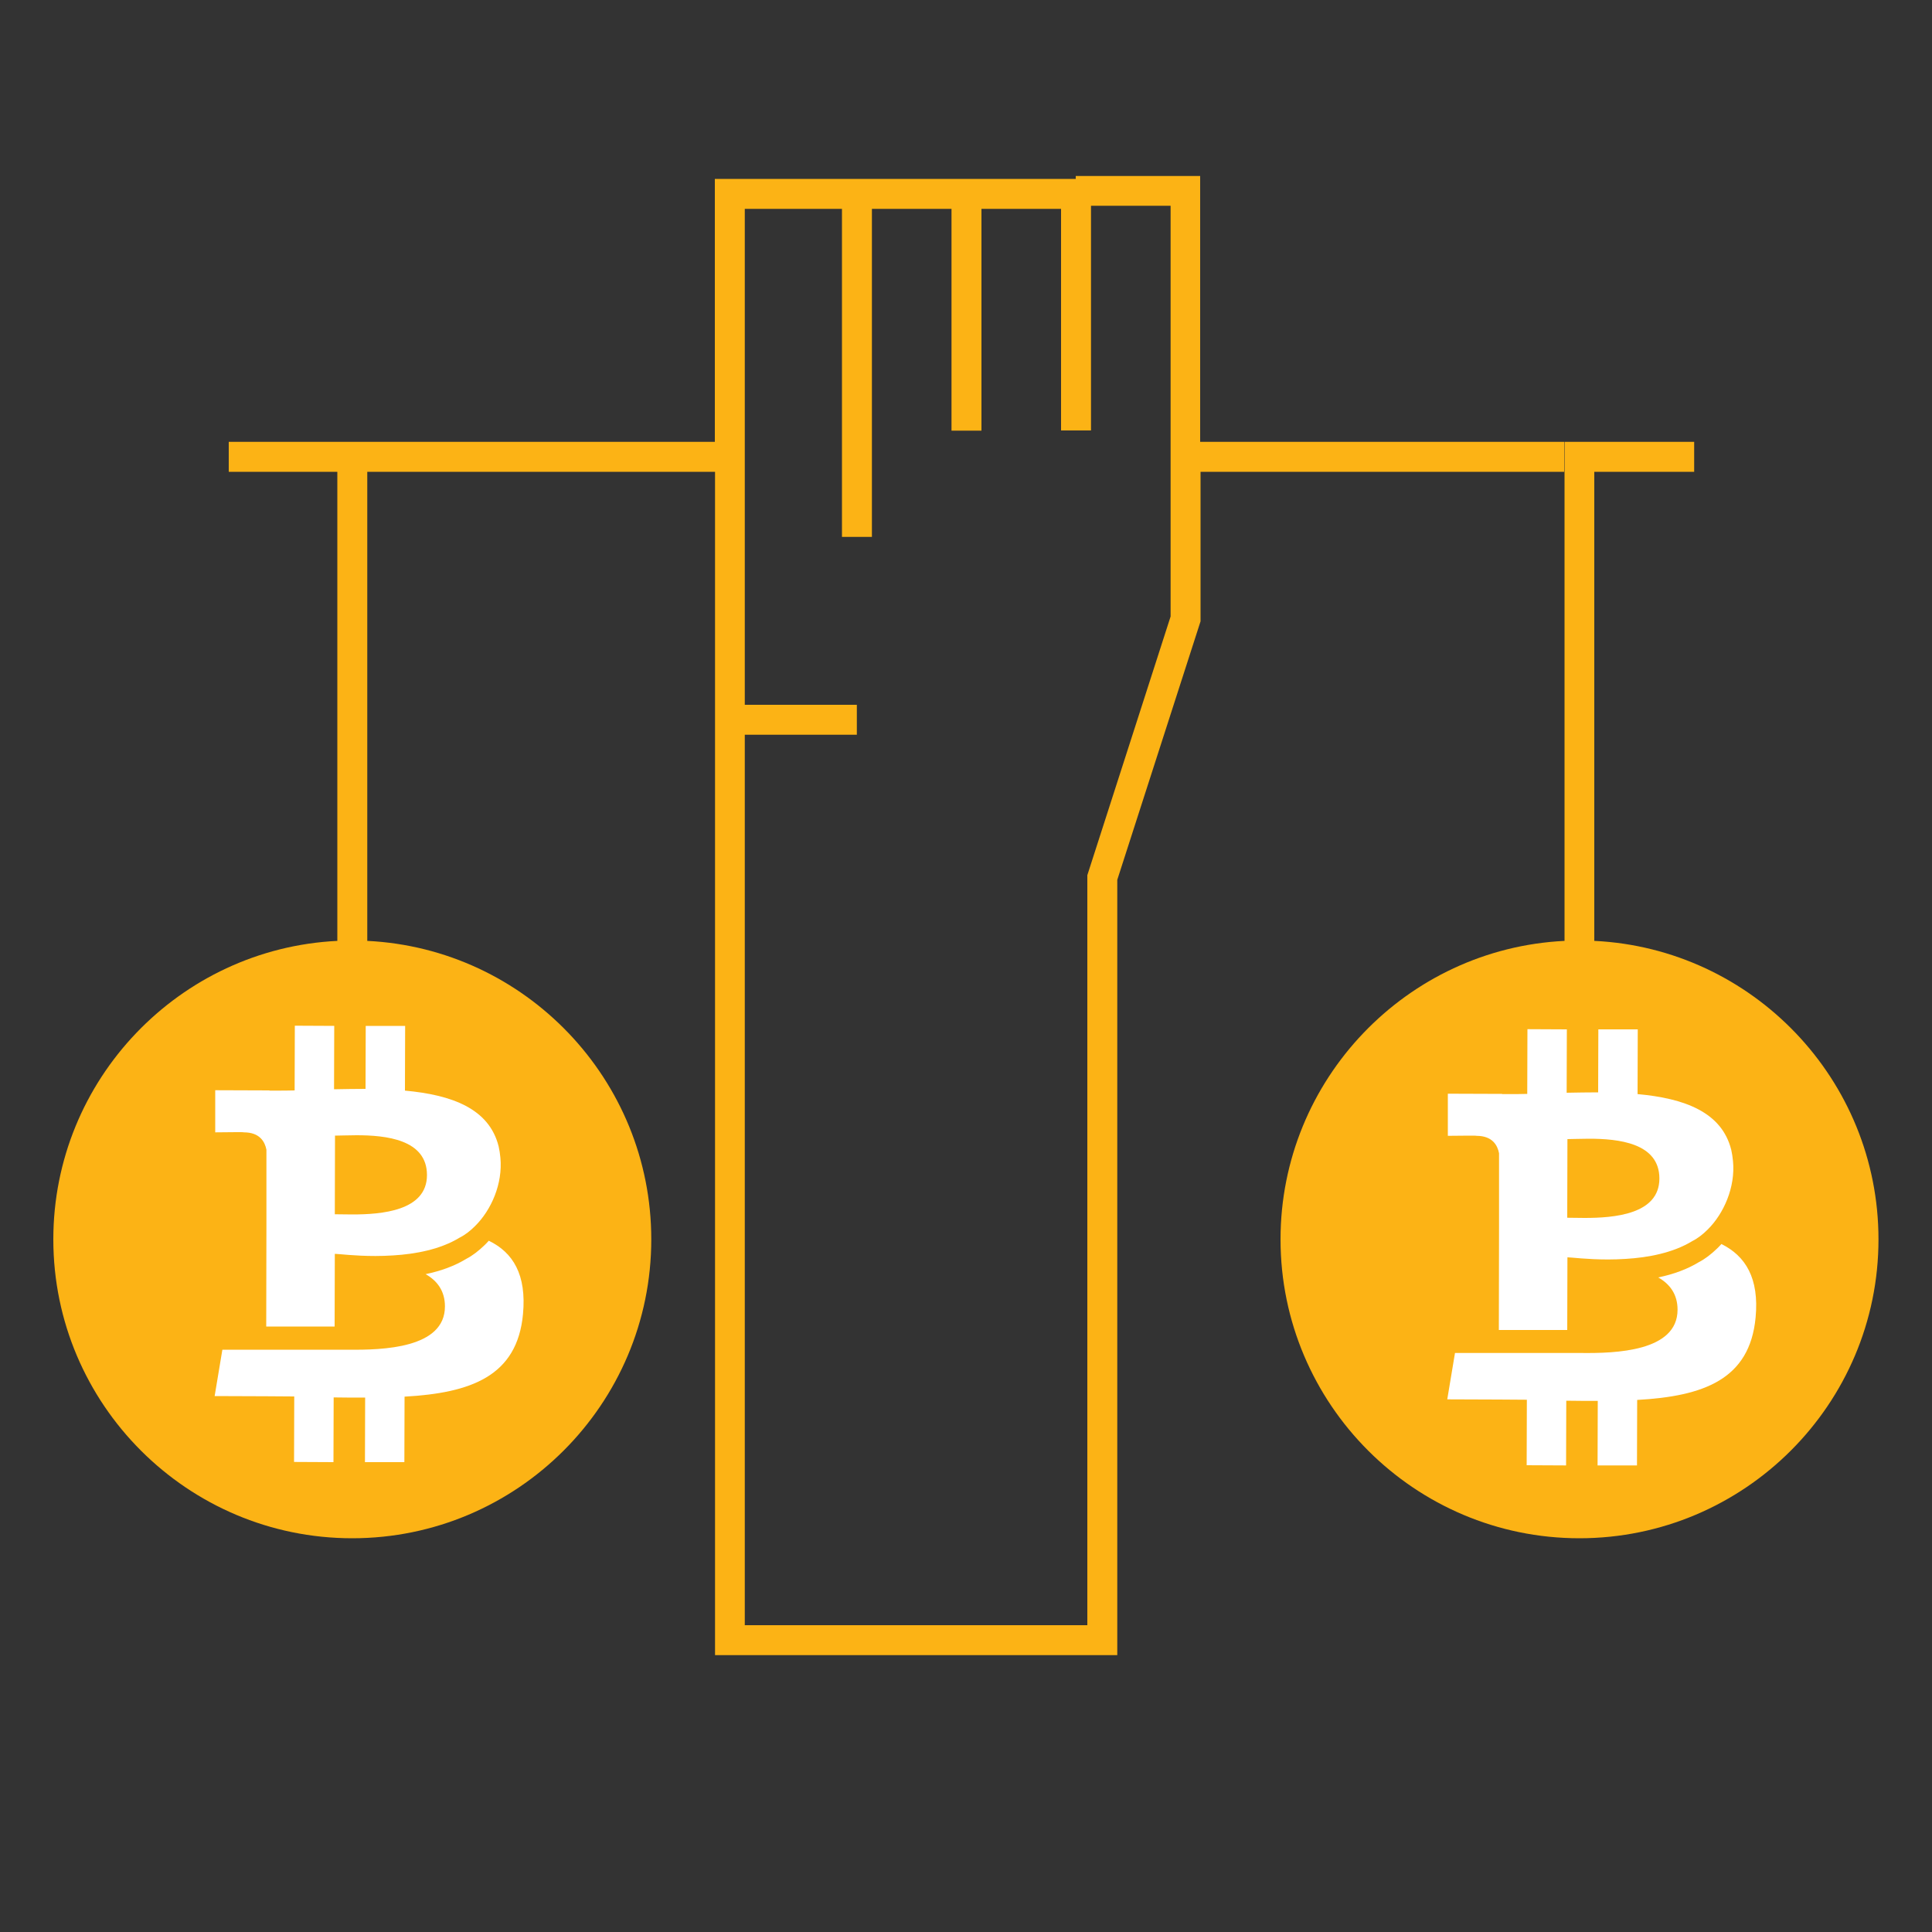 <?xml version="1.0" encoding="utf-8"?>
<!-- Generator: Adobe Illustrator 23.0.1, SVG Export Plug-In . SVG Version: 6.00 Build 0)  -->
<svg version="1.1" xmlns="http://www.w3.org/2000/svg" xmlns:xlink="http://www.w3.org/1999/xlink" x="0px" y="0px"
	 viewBox="0 0 100 100" style="enable-background:new 0 0 100 100;" xml:space="preserve">
<rect x="0" y="0" width="100" height="100" fill="#333333" stroke="none"/>
<style type="text/css">
	.st0{fill:#FCB315;}
	.st1{fill:#FFFFFF;}
</style>
<g id="Layer_1">
	<g>
		<g id="XMLID_11_">
			<g>
				<path class="st0" d="M82.53,48.7c8.18,0.4,14.7,7.18,14.7,15.45c0,8.53-6.94,15.47-15.48,15.47c-8.53,0-15.47-6.94-15.47-15.47
					c0-8.27,6.53-15.05,14.7-15.45V24.42v-1.55h6.71v1.55h-5.17V48.7z"/>
				<path class="st0" d="M60.59,31.91V10.65h-4.12v11.63h-1.55V10.81H50.8v11.48h-1.55V10.81h-4.12v16.98h-1.55V10.81h-5.03v25.67
					h5.8v1.55h-5.8v46.09h17.73V45.3L60.59,31.91z M19.01,24.42V48.7c8.18,0.4,14.7,7.18,14.7,15.45c0,8.53-6.94,15.47-15.48,15.47
					c-8.53,0-15.47-6.94-15.47-15.47c0-8.27,6.53-15.05,14.7-15.45V24.42h-5.62v-1.55h25.16V9.26h7.35h0.77h4.9h0.77h4.89V9.11h6.44
					v13.76h18.84v1.55H62.14v7.74l-4.31,13.38v40.13H37.01V38.03v-0.77V24.42H19.01z"/>
			</g>
		</g>
	</g>
</g>
<g id="Layer_2">
	<g>
		<path class="st1" d="M90.87,68.19c-0.3,3.22-2.71,4.08-6.13,4.27l-0.01,3.39l-2.04,0l0.01-3.34c-0.53,0-1.07,0-1.63-0.01
			l-0.01,3.35l-2.04-0.01l0.01-3.39c-0.48,0-0.97-0.01-1.46-0.01l-2.66-0.01l0.28-1.68l0.12-0.72h5.8c0.1,0,0.22,0,0.36,0
			c0.11,0,0.23,0,0.36,0c1.78,0.02,5-0.07,5-2.24c0-0.8-0.4-1.33-1-1.67c0.81-0.17,1.51-0.43,2.1-0.79
			c0.33-0.17,0.65-0.42,0.96-0.72c0.07-0.07,0.14-0.14,0.21-0.22C90.35,65.01,91.06,66.16,90.87,68.19z"/>
	</g>
	<g>
		<g>
			<g>
				<path class="st1" d="M89.7,60.1c-0.02-0.21-0.05-0.4-0.09-0.58c-0.49-1.97-2.44-2.67-4.85-2.89l0.01-3.35l-2.04,0l-0.01,3.26
					c-0.54,0-1.09,0.01-1.63,0.02l0.01-3.28l-2.04-0.01l-0.01,3.35c-0.32,0.01-0.63,0.01-0.94,0.01c-0.12,0-0.24,0-0.36,0v-0.01
					l-2.81-0.01l0,2.18c0,0,0.66-0.01,1.09-0.01c0.22,0,0.38,0,0.39,0.01c0.83,0,1.09,0.49,1.17,0.9l0,3.82l-0.01,5.33h3.54
					l0.01-3.76c0,0,0.01,0,0.02,0c0,0,0,0,0.01,0c0.16,0,0.99,0.11,2.07,0.11c0.29,0,0.61-0.01,0.92-0.03
					c1.16-0.07,2.44-0.31,3.44-0.92c0.28-0.14,0.55-0.35,0.8-0.6C89.22,62.82,89.83,61.45,89.7,60.1z M82.02,63.04
					c-0.36,0-0.68-0.01-0.9-0.01l0.01-4.07c0.26,0,0.66-0.02,1.11-0.02c1.51,0,3.65,0.21,3.65,2.06
					C85.89,62.86,83.54,63.04,82.02,63.04z"/>
			</g>
		</g>
	</g>
</g>
<g id="Layer_3">
	<g>
		<path class="st1" d="M27.07,68.02c-0.3,3.22-2.71,4.08-6.13,4.27l-0.01,3.39l-2.04,0l0.01-3.34c-0.53,0-1.07,0-1.63-0.01
			l-0.01,3.35l-2.04-0.01l0.01-3.39c-0.48,0-0.97-0.01-1.46-0.01l-2.66-0.01l0.28-1.68l0.12-0.72h5.8c0.1,0,0.22,0,0.36,0
			c0.11,0,0.23,0,0.36,0c1.78,0.02,5-0.07,5-2.24c0-0.8-0.4-1.33-1-1.67c0.81-0.17,1.51-0.43,2.1-0.79
			c0.33-0.17,0.65-0.42,0.96-0.72c0.07-0.07,0.14-0.14,0.21-0.22C26.56,64.83,27.26,65.98,27.07,68.02z"/>
	</g>
	<g>
		<g>
			<g>
				<path class="st1" d="M25.9,59.92c-0.02-0.21-0.05-0.4-0.09-0.58c-0.49-1.97-2.44-2.67-4.85-2.89l0.01-3.35l-2.04,0l-0.01,3.26
					c-0.54,0-1.09,0.01-1.63,0.02l0.01-3.28l-2.04-0.01l-0.01,3.35c-0.32,0.01-0.63,0.01-0.94,0.01c-0.12,0-0.24,0-0.36,0v-0.01
					l-2.81-0.01l0,2.18c0,0,0.66-0.01,1.09-0.01c0.22,0,0.38,0,0.39,0.01c0.83,0,1.09,0.49,1.17,0.9l0,3.82l-0.01,5.33h3.54
					l0.01-3.76c0,0,0.01,0,0.02,0c0,0,0,0,0.01,0c0.16,0,0.99,0.11,2.07,0.11c0.29,0,0.61-0.01,0.92-0.03
					c1.16-0.07,2.44-0.31,3.44-0.92c0.28-0.14,0.55-0.35,0.8-0.6C25.42,62.64,26.03,61.28,25.9,59.92z M18.23,62.86
					c-0.36,0-0.68-0.01-0.9-0.01l0.01-4.07c0.26,0,0.66-0.02,1.11-0.02c1.51,0,3.65,0.21,3.65,2.06
					C22.1,62.68,19.74,62.86,18.23,62.86z"/>
			</g>
		</g>
	</g>
</g>
</svg>
